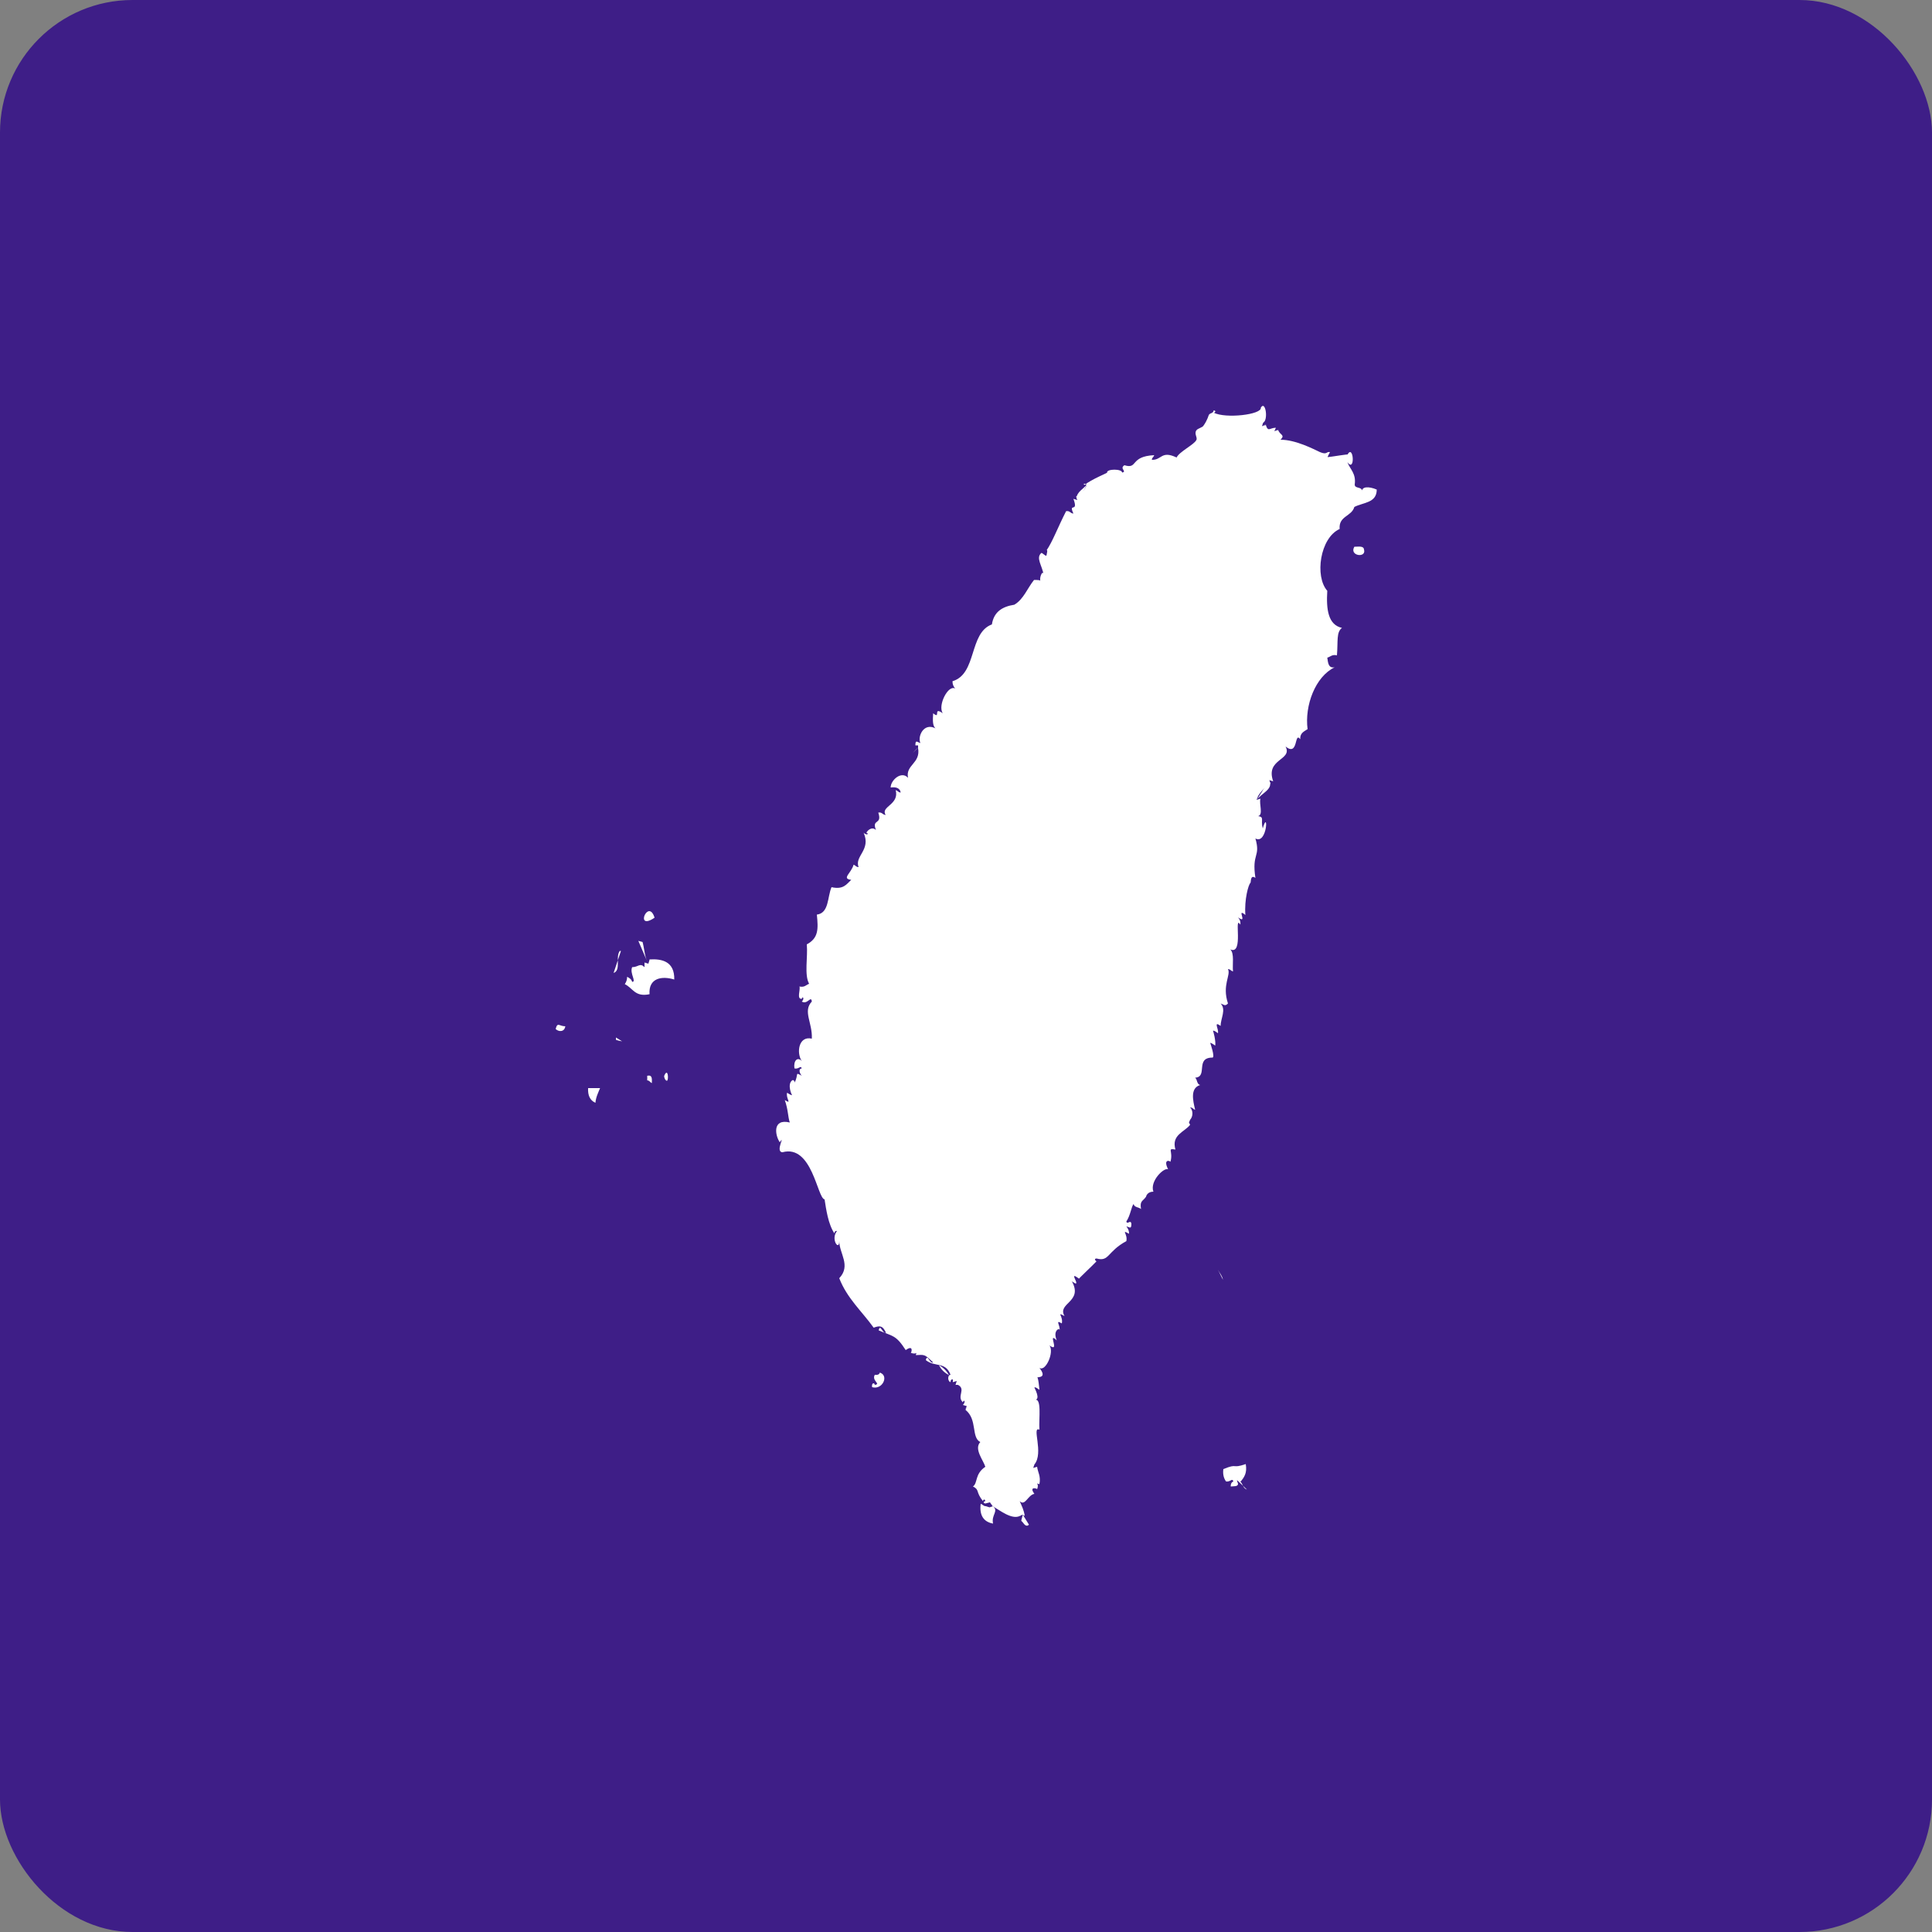 <?xml version="1.0" encoding="UTF-8"?>
<svg id="_圖層_1" data-name="圖層_1" xmlns="http://www.w3.org/2000/svg" viewBox="0 0 50 50">
  <rect x="0" y="0" width="50" height="50" fill="#808080" stroke="none"/>
  <defs>
    <style>
      .cls-1 {
        fill: #3e1e87;
      }

      .cls-2 {
        fill: #fff;
      }
    </style>
  </defs>
  <rect class="cls-1" width="50" height="50" rx="3.43" ry="3.43"/>
  <g>
    <path class="cls-2" d="M35.05,14.15c.1,0,.24-.03.25.07.07.23-.39.17-.25-.07Z"/>
    <path class="cls-2" d="M16.94,23.75c-.53.36-.16-.52,0,0h0Z"/>
    <path class="cls-2" d="M16.81,24.83c.32-.02.65.05.64.52-.32-.1-.67-.04-.64.38-.38.08-.43-.16-.64-.26.03-.05.06-.1.06-.19.06.03.11.06.13.13.12,0-.07-.22,0-.38.16,0,.2-.12.32,0v-.12l.1.03.03-.1Z"/>
    <path class="cls-2" d="M14.63,26.56c-.02.15-.17.15-.25.07.05-.19.09-.07.25-.07Z"/>
    <path class="cls-2" d="M17.19,27.84c.1-.23.12.12.07.13-.04,0-.08-.09-.07-.13Z"/>
    <path class="cls-2" d="M16.75,27.84c.14-.03.12.09.12.19-.05-.02-.06-.07-.12-.07v-.13Z"/>
    <path class="cls-2" d="M15.21,28.16h.32c-.05.12-.11.24-.12.38-.14-.06-.2-.19-.19-.38Z"/>
    <path class="cls-2" d="M28.07,12.55c.16-.14.64-.33.58-.32-.01-.1.39-.1.39,0,.14-.03-.08-.1.06-.19.36.11.13-.23.77-.26-.01.05-.06.06-.06.12.26.01.24-.25.64-.06.07-.15.45-.33.51-.45.04-.06-.06-.16,0-.25.04-.06.16-.07.19-.13.1-.14.13-.27.13-.26.02-.07.12-.04.13-.13.07.01.04.06,0,.06.31.16,1.25.05,1.22-.13.12-.2.2.32.06.39l-.03.09.1-.03c.06.19.1.07.26.07l-.04.09.1-.03c.04.13.19.12.06.25.39,0,.85.24,1.02.32.19.08.16-.02.26,0,0,0-.07.13-.06.13.06,0,.63-.1.51-.06.16-.3.21.48,0,.19.07.19.23.29.19.58,0,.12.21.04.19.19-.02-.14.17-.15.38-.06,0,.35-.35.33-.58.45-.07.25-.41.23-.38.57-.51.23-.65,1.23-.32,1.6-.03.48.02.88.38.96-.15.11-.1.34-.13.71-.13-.03-.17.04-.25.06.02.12.02.28.19.25-.5.24-.78.99-.7,1.6-.09.06-.2.1-.19.26-.16-.21-.04.46-.38.19.19.36-.53.31-.32.9l-.1-.03.03.09c-.13.08-.24.19-.32.32l-.04.1.1-.03c-.04.13.08.42-.06.45.17.03.06.09.12.32.15-.53.12.43-.19.26.14.49-.1.37,0,1.02-.14-.1-.11.12-.13.13-.05.04-.16.43-.13.83-.25-.21.08.26-.19.06.04.05.07.1.06.19-.18-.28.1.8-.26.64.11.11.05.38.07.57-.05-.01-.07-.06-.13-.06.08.16-.16.41,0,.89-.08.08-.1.03-.19,0,.15.16,0,.38,0,.58-.2-.14-.04.09-.07.19,0,0-.11-.09-.13-.06.01-.01.08.27.06.38,0,0-.11-.08-.13-.07,0,0,.13.37.06.38-.46,0-.11.5-.45.52.06.05.04.17.13.19-.26.08-.19.39-.13.64-.05-.01-.06-.06-.13-.06.08.08.08.23,0,.32l-.03.07.03.06c-.15.19-.49.26-.38.64-.23-.04-.05.04-.13.32,0-.03-.2-.09-.06.19-.11-.05-.48.31-.38.58-.16,0-.19.12-.19.13-.08.12-.17.1-.13.32-.05-.05-.18-.04-.19-.13-.06.05-.08.29-.19.45.02.1.11-.06.13.06,0,.16-.05.08-.13.07.04.05.07.1.07.19-.22-.12-.03,0-.07.19-.5.27-.44.54-.77.45-.09,0-.01.08,0,.07-.06.07-.52.5-.45.45-.01.01-.11-.09-.13-.06-.02.03.17.3-.06.13.3.54-.39.56-.19.9-.22-.12-.03,0-.07.19-.19-.11-.03.05-.06.19.03-.1-.19-.02-.07.25-.26-.25.1.34-.19.13.13.17-.1.69-.26.58.21.27-.04.23-.06.25.03-.03.06.31.06.32,0,0-.11-.09-.13-.06,0,.01.18.32,0,.32.2-.07.11.47.13.77-.21-.1.12.6-.13.9l-.03.09.1-.03c.02.15.1.24.06.45-.24-.06.03-.09-.06.13,0-.02-.22-.08-.07.12-.17.03-.24.33-.38.19.05.12.11.23.13.38l-.06-.03-.06.03c-.21.11-.52-.14-.71-.25l-.07-.1-.12.03c-.07-.01-.04-.06,0-.06-.01-.07-.06-.04-.06,0-.2-.25-.08-.29-.26-.38.13-.09.04-.32.32-.51-.05-.17-.3-.46-.13-.64-.24-.12-.07-.58-.38-.83l.03-.1-.1-.03c.08-.08.03-.16,0-.07-.17-.15.09-.34-.13-.45h-.06l.03-.1-.1.03v-.07c-.05-.01-.06.03-.06.07-.08-.02-.08-.19,0-.19-.13-.35-.4-.19-.64-.38.04-.18.1.1.19.06-.23-.22-.22-.2-.45-.19.06-.24.1.03-.13-.06.02,0,.08-.22-.13-.07-.26-.4-.33-.35-.7-.51.04-.19.1.1.19.06-.08-.16-.13-.2-.32-.13-.3-.42-.69-.76-.89-1.28.31-.33,0-.64,0-.96,0,.27-.23-.05-.06-.26-.04-.02-.08.04-.06.07-.17-.25-.22-.64-.26-.89-.19-.03-.32-1.43-1.09-1.22-.2-.01.09-.48-.07-.26-.12-.17-.2-.62.26-.51-.05-.14-.04-.33-.13-.58.2.12.02-.04.06-.19,0,0,.12.08.13.06,0,.02-.14-.27,0-.38.04-.03.08.04.06.07.12-.24,0-.29.19-.19-.05-.05-.1-.18,0-.19-.03-.09-.08.03-.19,0-.03-.2.08-.31.19-.19-.14-.2-.09-.66.26-.58.02-.41-.24-.71,0-.96-.02-.17-.11.09-.26,0,.08-.07.02-.16,0-.07-.14.01-.03-.23-.06-.32.13.03.17-.04.25-.07-.13-.23-.03-.69-.06-1.02.3-.16.3-.39.26-.77.32-.04.27-.46.38-.71.31.07.39-.08.51-.19-.26-.03,0-.17.06-.39.05.01.06.06.13.06-.11-.29.33-.44.13-.89.07.08.16.03.07,0,.06-.1.17-.15.25-.07-.12-.3.17-.12.06-.45.1-.02.11.06.19.06-.14-.22.36-.26.26-.64.05.01.07.06.13.06-.02-.11-.11-.15-.26-.13,0-.19.28-.44.45-.25-.07-.34.33-.37.26-.77v-.07h-.07c0-.16.05-.08.13-.06-.08-.16.08-.54.39-.38-.08-.07-.07-.22-.06-.39.21.17-.02-.19.25,0-.14-.2.14-.75.32-.64-.04-.05-.07-.1-.07-.19.64-.19.42-1.25,1.02-1.47.05-.32.26-.46.58-.51.24-.14.34-.43.51-.64.09,0,.18-.01.19.06-.09-.06.04-.37.06-.19-.04-.25-.21-.44-.06-.57.02-.01.11.09.13.07,0,.01.05-.2,0-.13.16-.23.29-.59.51-1.02.1-.02.11.06.19.06-.14-.3.14,0,0-.38l.1.03-.03-.09c.12-.06.2-.15.26-.26v-.07h-.07Z"/>
    <path class="cls-2" d="M25.61,39.01l.09-.03c.15.14-.05.22,0,.45-.23-.04-.36-.2-.32-.51.05.01.07.06.13.06l.1.03Z"/>
    <path class="cls-2" d="M24.3,35.33c.11.06.2.15.26.26-.11-.06-.2-.14-.26-.26Z"/>
    <path class="cls-2" d="M22.76,35.52c.26.07.08.46-.19.38-.02-.11.06-.13.07-.06.17-.02-.09-.11,0-.26.07.01.12-.01.13-.06Z"/>
    <path class="cls-2" d="M32.04,38.4c0,.08-.12.06-.19.07,0-.07.02-.11.07-.13-.03-.1-.08.02-.19,0-.05-.07-.09-.17-.07-.32.39-.16.2,0,.58-.13.04.23-.04.34-.13.45l-.1-.03.03.09Z"/>
    <g>
      <path class="cls-2" d="M16.52,24.35s.08.02.11.03c.05.19.05.37.14.55"/>
      <path class="cls-2" d="M16.07,24.61h-.03c-.12.16.04.5-.16.57"/>
      <path class="cls-2" d="M15.94,26.85s0,.04,0,.06c.05.02.11.03.16.04"/>
      <path class="cls-2" d="M31.65,33.12c-.02-.11-.08-.16-.13-.26"/>
      <path class="cls-2" d="M32.65,11.04s.08-.05.13-.06"/>
      <path class="cls-2" d="M33.1,11.11s-.09.03-.13.06"/>
      <path class="cls-2" d="M30.79,29.06s.08.02.13.03"/>
      <path class="cls-2" d="M26.76,37.98s.08-.08.13-.13"/>
      <path class="cls-2" d="M26.63,39.46s-.02.01-.03.02c-.08.03-.12-.09-.17-.12.01-.06.03-.11.04-.16"/>
      <path class="cls-2" d="M25.61,39.01s.01-.09.02-.13"/>
      <path class="cls-2" d="M24.97,36.51s.03-.09.06-.13"/>
      <path class="cls-2" d="M24.71,35.87s.04-.08.07-.13"/>
      <path class="cls-2" d="M23.62,19.49c.06-.07.11-.12.16-.16"/>
      <path class="cls-2" d="M27.91,12.96s-.03-.04-.05-.07c.01-.16.18-.24.27-.35"/>
      <path class="cls-2" d="M32.52,20.71c.1-.17.46-.29.32-.51"/>
      <path class="cls-2" d="M32.01,38.3c.17.03.12.2.26.25"/>
    </g>
  </g>
</svg>